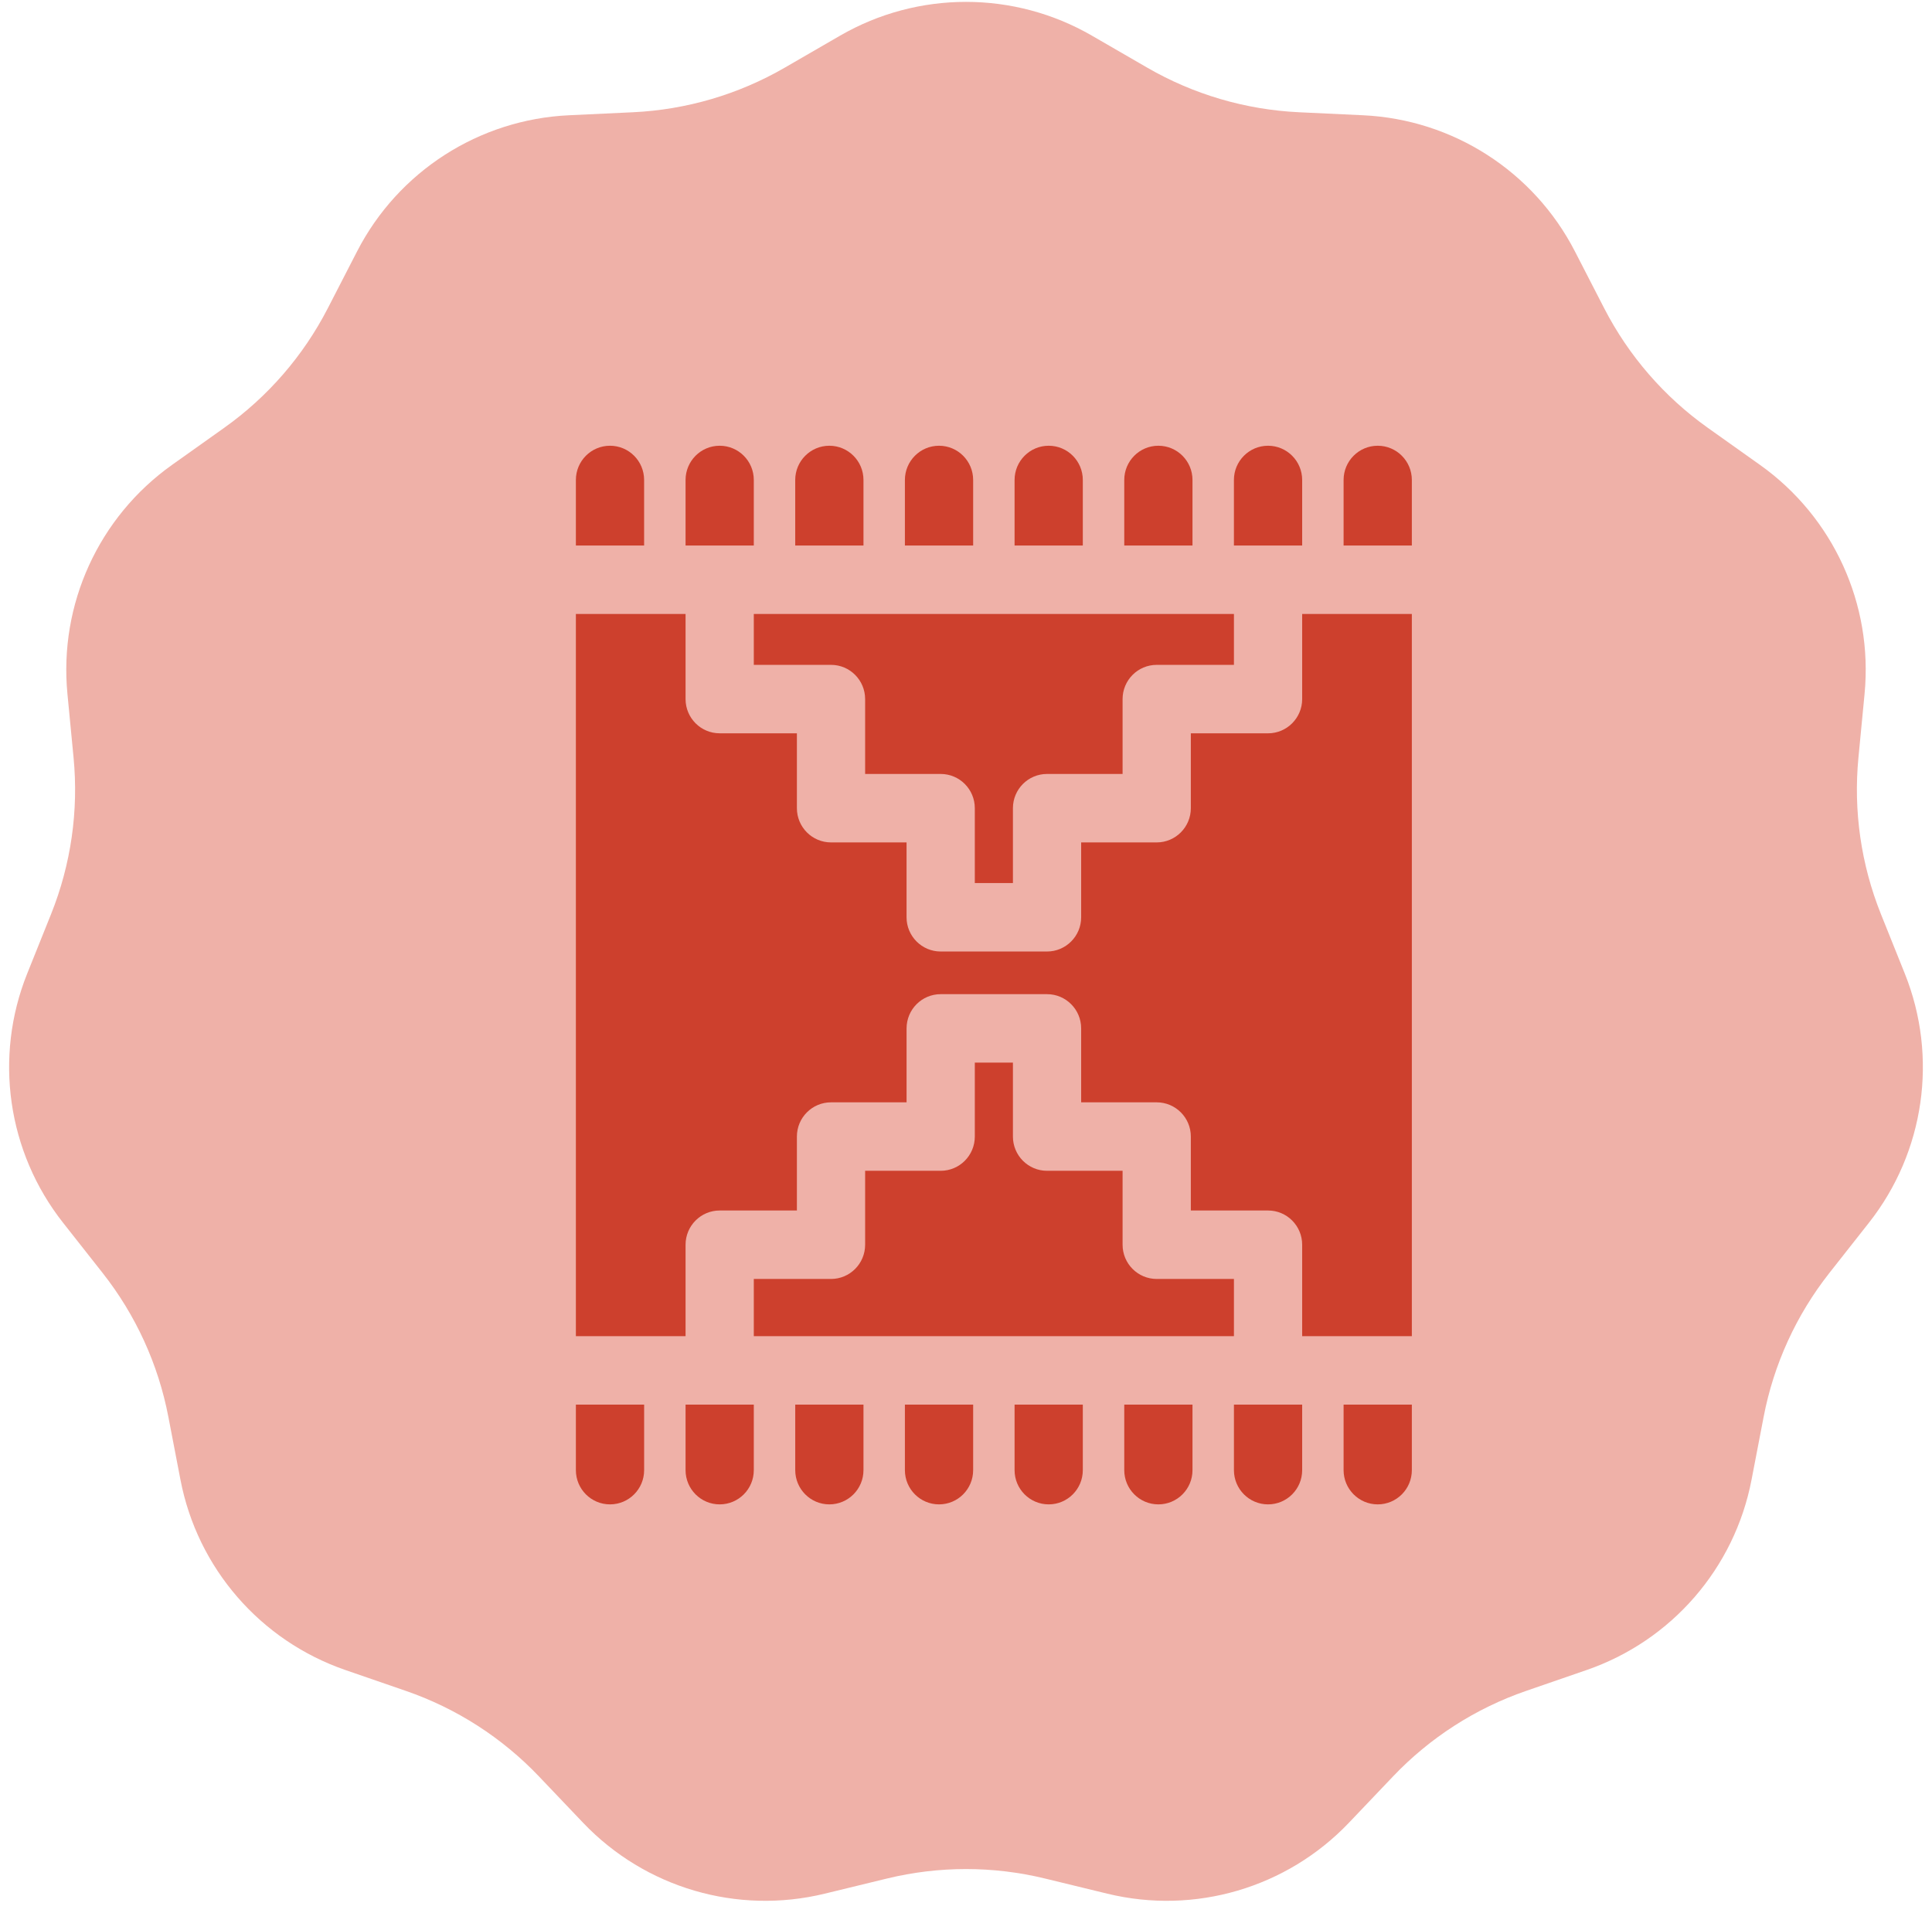 <?xml version="1.0" encoding="UTF-8"?>
<svg width="104px" height="103px" viewBox="0 0 104 103" version="1.1" xmlns="http://www.w3.org/2000/svg" xmlns:xlink="http://www.w3.org/1999/xlink">
    <!-- Generator: Sketch 61 (89581) - https://sketch.com -->
    <title>Group 30</title>
    <desc>Created with Sketch.</desc>
    <g id="Ana-sayfa" stroke="none" stroke-width="1" fill="none" fill-rule="evenodd">
        <g id="Ana-sayfa-1320px---Etsyrug" transform="translate(-309, -4140)">
            <g id="Group-33" transform="translate(0, 4040)">
                <g id="Group-30" transform="translate(307, 98)">
                    <path d="M49.744,103.146 L46.393,103.961 C41.687,105.107 36.728,103.65 33.388,100.143 L31.01,97.645 C29.026,95.561 26.57,93.982 23.849,93.043 L20.59,91.918 C16.011,90.337 12.627,86.431 11.714,81.674 L11.063,78.288 C10.521,75.461 9.308,72.805 7.527,70.544 L5.394,67.835 C2.397,64.03 1.661,58.914 3.465,54.419 L4.749,51.219 C5.82,48.547 6.236,45.658 5.96,42.793 L5.63,39.36 C5.166,34.539 7.313,29.838 11.26,27.031 L14.071,25.033 C16.417,23.365 18.328,21.159 19.645,18.599 L21.223,15.533 C23.439,11.227 27.788,8.432 32.626,8.206 L36.07,8.044 C38.945,7.909 41.746,7.087 44.238,5.646 L47.223,3.919 C51.416,1.495 56.584,1.495 60.777,3.919 L63.762,5.646 C66.254,7.087 69.055,7.909 71.93,8.044 L75.374,8.206 C80.212,8.432 84.561,11.227 86.777,15.533 L88.355,18.599 C89.672,21.159 91.583,23.365 93.929,25.033 L96.74,27.031 C100.687,29.838 102.834,34.539 102.37,39.36 L102.04,42.793 C101.764,45.658 102.18,48.547 103.251,51.219 L104.535,54.419 C106.339,58.914 105.603,64.03 102.606,67.835 L100.473,70.544 C98.692,72.805 97.479,75.461 96.937,78.288 L96.286,81.674 C95.373,86.431 91.989,90.337 87.41,91.918 L84.151,93.043 C81.43,93.982 78.974,95.561 76.99,97.645 L74.612,100.143 C71.272,103.65 66.313,105.107 61.607,103.961 L58.256,103.146 C55.46,102.465 52.54,102.465 49.744,103.146 Z" id="Star" fill="#EFB1A8"></path>
                    <g id="106343" transform="translate(33, 26)" fill="#CD402D" fill-rule="nonzero">
                        <path d="M27.288,51.629 L27.288,55.157 C27.288,56.175 26.466,57 25.452,57 C24.437,57 23.615,56.175 23.615,55.157 L23.615,55.157 L23.615,51.629 L27.288,51.629 Z M39.096,51.629 L39.096,55.157 C39.096,56.175 38.274,57 37.259,57 C36.245,57 35.423,56.175 35.423,55.157 L35.423,55.157 L35.423,51.629 L39.096,51.629 Z M33.192,51.629 L33.192,55.157 C33.192,56.175 32.37,57 31.355,57 C30.341,57 29.519,56.175 29.519,55.157 L29.519,55.157 L29.519,51.629 L33.192,51.629 Z M45,51.629 L45,55.157 C45,56.175 44.177,57 43.163,57 C42.149,57 41.326,56.175 41.326,55.157 L41.326,55.157 L41.326,51.629 L45,51.629 Z M9.577,51.629 L9.577,55.157 C9.577,56.175 8.755,57 7.74,57 C6.726,57 5.904,56.175 5.904,55.157 L5.904,55.157 L5.904,51.629 L9.577,51.629 Z M21.385,51.629 L21.385,55.157 C21.385,56.175 20.562,57 19.548,57 C18.534,57 17.711,56.175 17.711,55.157 L17.711,55.157 L17.711,51.629 L21.385,51.629 Z M3.674,51.629 L3.674,55.157 C3.674,56.175 2.851,57 1.837,57 C0.822,57 -7.10542736e-15,56.175 -7.10542736e-15,55.157 L-7.10542736e-15,55.157 L-7.10542736e-15,51.629 L3.674,51.629 Z M15.481,51.629 L15.481,55.157 C15.481,56.175 14.659,57 13.644,57 C12.63,57 11.808,56.175 11.808,55.157 L11.808,55.157 L11.808,51.629 L15.481,51.629 Z M5.904,9.057 L5.904,13.64 C5.904,14.658 6.726,15.483 7.74,15.483 L7.74,15.483 L11.897,15.483 L11.897,19.515 C11.897,20.532 12.719,21.358 13.733,21.358 L13.733,21.358 L17.8,21.358 L17.8,25.389 C17.8,26.406 18.623,27.232 19.637,27.232 L19.637,27.232 L25.362,27.232 C26.376,27.232 27.199,26.406 27.199,25.389 L27.199,25.389 L27.199,21.358 L31.266,21.358 C32.28,21.358 33.103,20.532 33.103,19.515 L33.103,19.515 L33.103,15.484 L37.259,15.484 C38.273,15.484 39.096,14.658 39.096,13.641 L39.096,13.641 L39.096,9.057 L45,9.057 L45,47.943 L39.096,47.943 L39.096,43.02 C39.096,42.003 38.274,41.177 37.26,41.177 L37.26,41.177 L33.103,41.177 L33.103,37.196 C33.103,36.179 32.281,35.353 31.266,35.353 L31.266,35.353 L27.199,35.353 L27.199,31.372 C27.199,30.355 26.377,29.529 25.363,29.529 L25.363,29.529 L19.637,29.529 C18.623,29.529 17.801,30.355 17.801,31.372 L17.801,31.372 L17.801,35.353 L13.734,35.353 C12.719,35.353 11.897,36.179 11.897,37.196 L11.897,37.196 L11.897,41.177 L7.741,41.177 C6.726,41.177 5.904,42.003 5.904,43.02 L5.904,43.02 L5.904,47.943 L0,47.943 L0,9.057 L5.904,9.057 Z M23.526,33.215 L23.526,37.196 C23.526,38.214 24.348,39.039 25.362,39.039 L25.362,39.039 L29.429,39.039 L29.429,43.02 C29.429,44.038 30.252,44.863 31.266,44.863 L31.266,44.863 L35.423,44.863 L35.423,47.943 L9.577,47.943 L9.577,44.863 L13.734,44.863 C14.748,44.863 15.57,44.038 15.57,43.02 L15.57,43.02 L15.57,39.039 L19.637,39.039 C20.652,39.039 21.474,38.214 21.474,37.196 L21.474,37.196 L21.474,33.215 L23.526,33.215 Z M35.423,9.057 L35.423,11.798 L31.266,11.798 C30.252,11.798 29.429,12.623 29.429,13.641 L29.429,13.641 L29.429,17.672 L25.362,17.672 C24.348,17.672 23.526,18.497 23.526,19.515 L23.526,19.515 L23.526,23.546 L21.474,23.546 L21.474,19.515 C21.474,18.497 20.652,17.672 19.637,17.672 L19.637,17.672 L15.57,17.672 L15.57,13.641 C15.57,12.623 14.748,11.798 13.734,11.798 L13.734,11.798 L9.577,11.798 L9.577,9.057 L35.423,9.057 Z M25.452,2.91322522e-13 C26.466,2.91322522e-13 27.288,0.825 27.288,1.843 L27.288,1.843 L27.288,5.371 L23.615,5.371 L23.615,1.843 C23.615,0.825 24.437,2.91322522e-13 25.452,2.91322522e-13 Z M31.355,2.91322522e-13 C32.37,2.91322522e-13 33.192,0.825 33.192,1.843 L33.192,1.843 L33.192,5.371 L29.519,5.371 L29.519,1.843 C29.519,0.825 30.341,2.91322522e-13 31.355,2.91322522e-13 Z M13.644,2.91322522e-13 C14.659,2.91322522e-13 15.481,0.825 15.481,1.843 L15.481,1.843 L15.481,5.371 L11.807,5.371 L11.807,1.843 C11.807,0.825 12.63,2.91322522e-13 13.644,2.91322522e-13 Z M19.548,2.91322522e-13 C20.562,2.91322522e-13 21.385,0.825 21.385,1.843 L21.385,1.843 L21.385,5.371 L17.711,5.371 L17.711,1.843 C17.711,0.825 18.534,2.91322522e-13 19.548,2.91322522e-13 Z M37.259,2.91322522e-13 C38.273,2.91322522e-13 39.096,0.825 39.096,1.843 L39.096,1.843 L39.096,5.371 L35.422,5.371 L35.422,1.843 C35.422,0.825 36.245,2.91322522e-13 37.259,2.91322522e-13 Z M7.74,2.91322522e-13 C8.755,2.91322522e-13 9.577,0.825 9.577,1.843 L9.577,1.843 L9.577,5.371 L5.904,5.371 L5.904,1.843 C5.904,0.825 6.726,2.91322522e-13 7.74,2.91322522e-13 Z M43.163,2.91322522e-13 C44.177,2.91322522e-13 45,0.825 45,1.843 L45,1.843 L45,5.371 L41.326,5.371 L41.326,1.843 C41.326,0.825 42.149,2.91322522e-13 43.163,2.91322522e-13 Z M1.837,2.91322522e-13 C2.851,2.91322522e-13 3.673,0.825 3.673,1.843 L3.673,1.843 L3.673,5.371 L7.10542736e-15,5.371 L7.10542736e-15,1.843 C7.10542736e-15,0.825 0.822,2.91322522e-13 1.837,2.91322522e-13 Z" id="Combined-Shape"></path>
                    </g>
                </g>
            </g>
        </g>
    </g>
</svg>